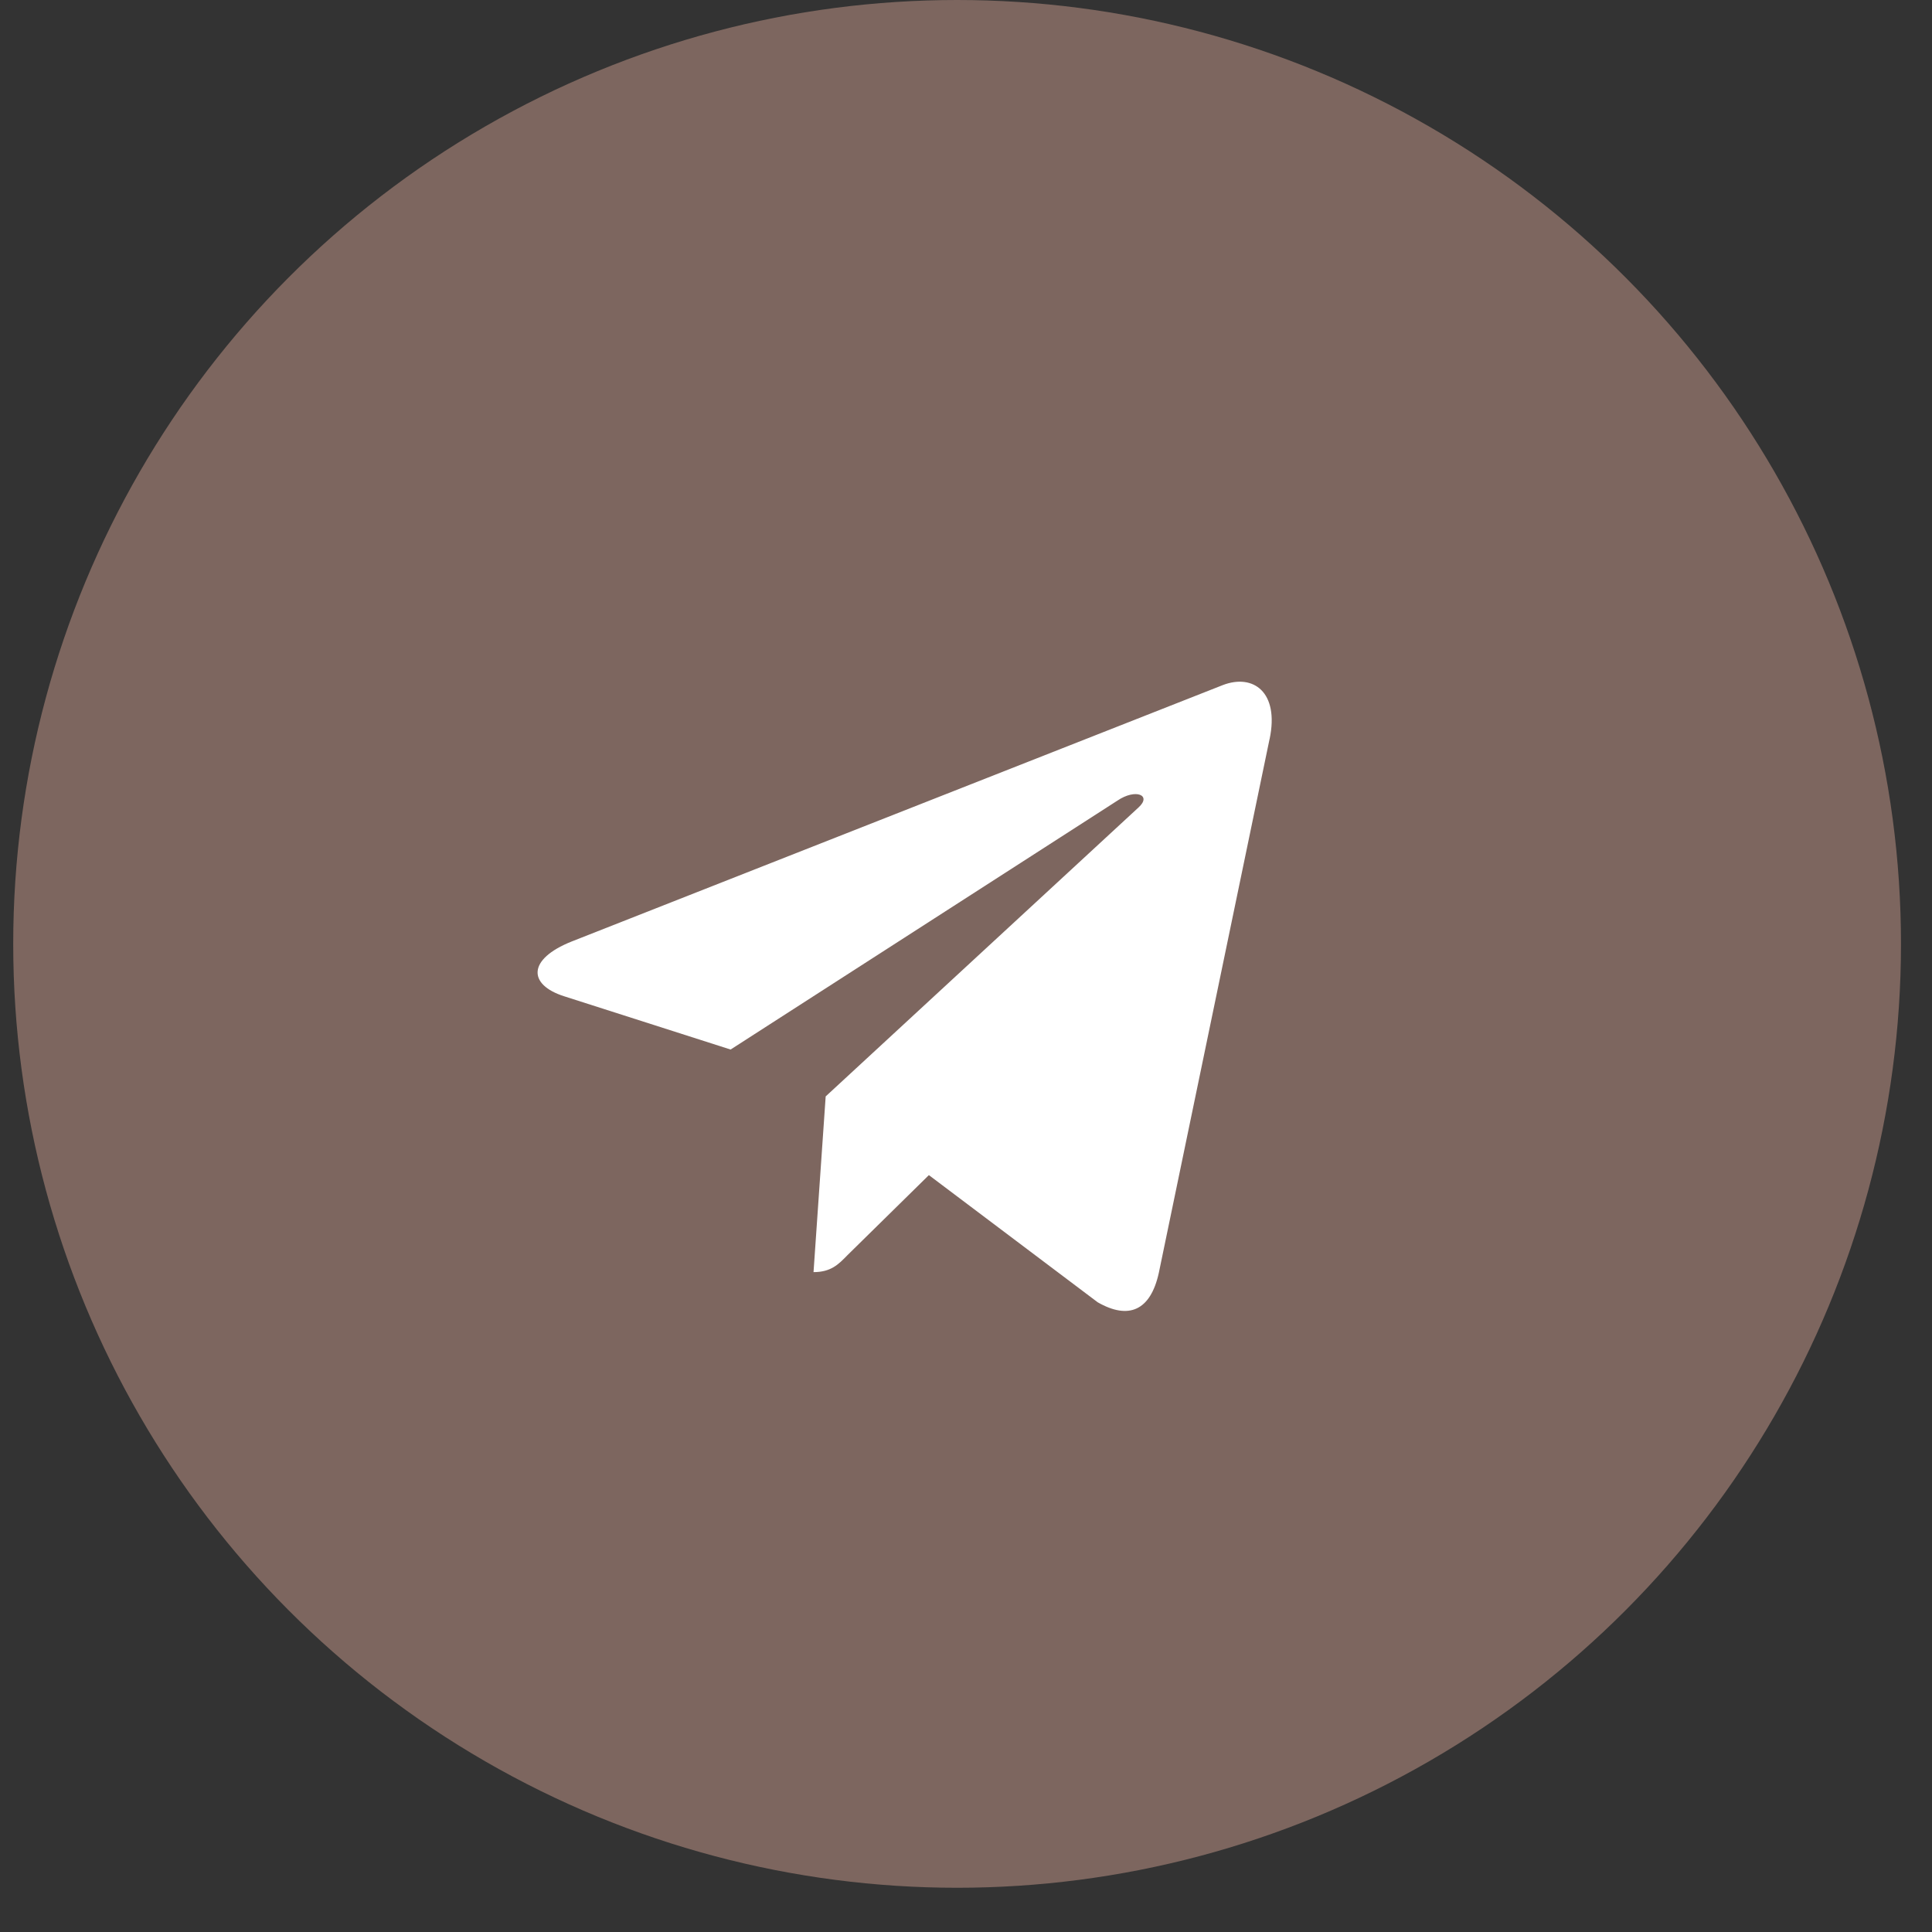 <?xml version="1.0" encoding="UTF-8"?> <svg xmlns="http://www.w3.org/2000/svg" width="38" height="38" viewBox="0 0 38 38" fill="none"><rect x="0" y="0" width="38" height="38" fill="#333333" stroke="none"/><circle cx="18.825" cy="18.565" r="18.565" fill="#7D665F"></circle><path d="M16.24 21.565L16.001 25.021C16.343 25.021 16.491 24.87 16.668 24.688L18.27 23.113L21.59 25.614C22.199 25.963 22.628 25.779 22.792 25.038L24.971 14.535L24.972 14.535C25.165 13.609 24.647 13.247 24.053 13.474L11.244 18.518C10.37 18.867 10.383 19.368 11.095 19.595L14.37 20.643L21.977 15.748C22.335 15.504 22.661 15.639 22.393 15.882L16.24 21.565Z" fill="white"></path></svg> 